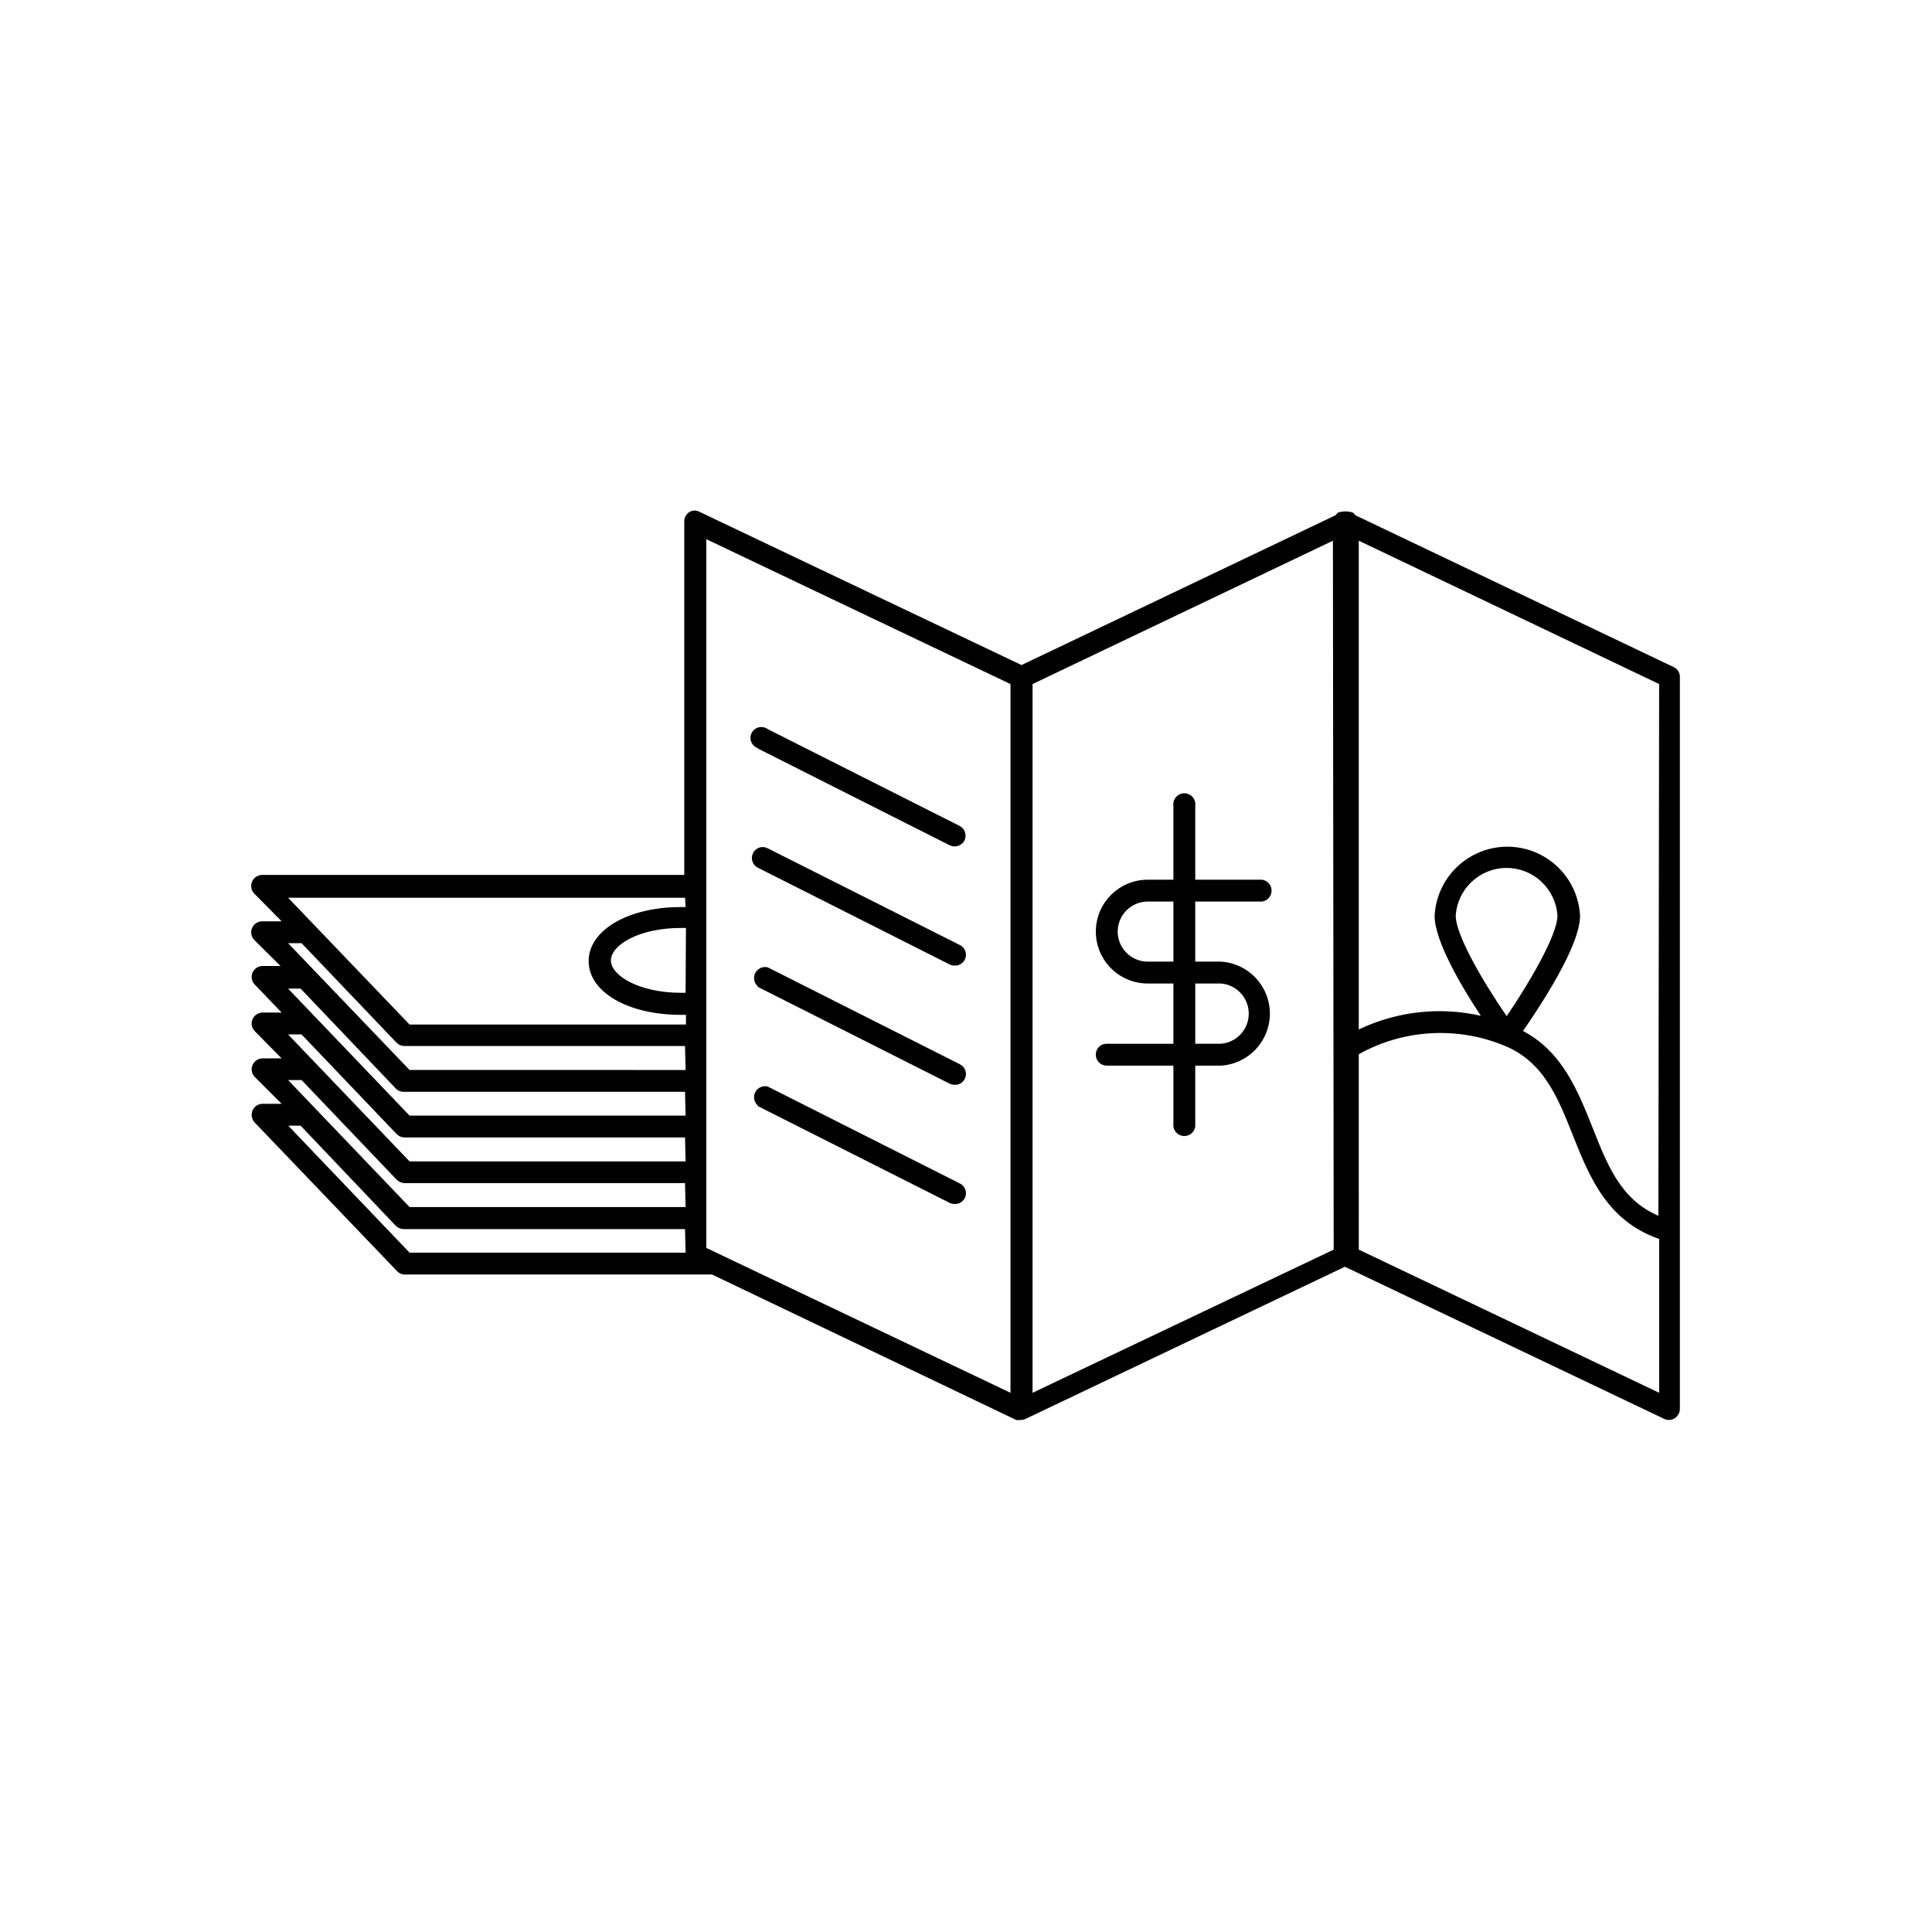 <?xml version="1.0" encoding="UTF-8"?>
<!-- Uploaded to: ICON Repo, www.iconrepo.com, Generator: ICON Repo Mixer Tools -->
<svg fill="#000000" width="800px" height="800px" version="1.1" viewBox="144 144 512 512" xmlns="http://www.w3.org/2000/svg">
 <g>
  <path d="m344.83 342.36 50.836 25.645h-0.004c0.41 0.195 0.859 0.297 1.312 0.301 1.094 0 2.102-0.598 2.617-1.562 0.695-1.434 0.113-3.16-1.309-3.879l-50.832-25.645c-0.68-0.492-1.535-0.664-2.352-0.473-0.812 0.191-1.504 0.727-1.891 1.469-0.387 0.742-0.43 1.617-0.117 2.394 0.312 0.777 0.945 1.379 1.738 1.648z"/>
  <path d="m344.83 373.95 50.836 25.645-0.004-0.004c0.41 0.195 0.859 0.301 1.312 0.305 1.379 0.066 2.613-0.859 2.934-2.203 0.32-1.344-0.363-2.727-1.625-3.289l-50.832-25.594c-0.68-0.363-1.477-0.438-2.211-0.199-0.734 0.238-1.336 0.766-1.672 1.457-0.348 0.684-0.414 1.477-0.176 2.203 0.234 0.73 0.754 1.332 1.438 1.68z"/>
  <path d="m344.83 405.54 50.836 25.645h-0.004c0.41 0.195 0.859 0.297 1.312 0.305 1.379 0.066 2.613-0.859 2.934-2.203 0.32-1.344-0.363-2.727-1.625-3.289l-50.832-25.645c-1.312-0.32-2.668 0.293-3.293 1.488-0.621 1.195-0.344 2.664 0.672 3.551z"/>
  <path d="m344.83 437.13 50.836 25.645h-0.004c0.41 0.195 0.859 0.297 1.312 0.301 1.379 0.07 2.613-0.855 2.934-2.199 0.32-1.348-0.363-2.731-1.625-3.293l-50.832-25.641c-1.312-0.324-2.668 0.293-3.293 1.488-0.621 1.195-0.344 2.66 0.672 3.547z"/>
  <path d="m587.67 320.85-84.488-40.305c-0.18-0.273-0.398-0.512-0.656-0.707-1.277-0.402-2.648-0.402-3.93 0-0.258 0.195-0.477 0.434-0.656 0.707l-83.227 39.699-85.246-40.559c-0.855-0.504-1.918-0.504-2.769 0-0.848 0.535-1.359 1.469-1.363 2.469v93.707l-111.74 0.004c-1.215-0.043-2.328 0.668-2.797 1.789-0.473 1.117-0.199 2.41 0.68 3.246l7.156 7.258h-5.039c-1.215-0.043-2.328 0.668-2.797 1.789-0.473 1.117-0.199 2.41 0.68 3.246l6.852 6.805h-4.734c-1.164 0.004-2.211 0.695-2.672 1.762-0.457 1.059-0.242 2.289 0.555 3.125l7.156 7.457h-5.039c-1.164 0.004-2.211 0.695-2.672 1.762-0.457 1.059-0.242 2.289 0.555 3.125l7.156 7.254h-5.039c-1.164 0.004-2.211 0.695-2.672 1.762-0.457 1.059-0.242 2.289 0.555 3.125l7.156 7.152h-5.039c-1.164 0.008-2.211 0.699-2.672 1.766-0.441 1.074-0.227 2.309 0.555 3.172l37.734 39.398c0.547 0.59 1.316 0.918 2.117 0.906h81.367l80.609 38.543c0.316 0.047 0.637 0.047 0.957 0h0.301c0.438-0.004 0.867-0.105 1.258-0.301l84.59-40.305 84.59 40.305c0.395 0.195 0.824 0.297 1.262 0.301 0.551-0.004 1.094-0.16 1.562-0.453 0.832-0.551 1.34-1.473 1.359-2.469v-193.92c0.047-1.09-0.543-2.113-1.512-2.617zm-261.98 155.12h-73.152l-32.145-33.652h3.273l25.191 26.5c0.559 0.566 1.32 0.895 2.117 0.906h74.562zm0-12.09h-73.152l-32.195-33.656h3.578l25.191 26.398c0.555 0.57 1.316 0.898 2.113 0.91h74.312zm0-12.09-73.152-0.004-32.195-33.652h3.578l25.191 26.398c0.555 0.57 1.316 0.895 2.113 0.906h74.312zm0-12.141-73.152-0.004-32.195-33.656h3.324l25.191 26.449v0.004c0.543 0.59 1.312 0.918 2.117 0.906h74.562zm0-12.09-73.152-0.004-32.195-33.605h3.578l25.191 26.398c0.562 0.555 1.324 0.863 2.113 0.855h74.312zm0-20.453-1.262-0.008c-10.934 0-18.539-4.535-18.539-8.566 0-4.027 7.356-8.613 18.539-8.613h1.359zm0-22.723h-1.359c-13.855 0-24.336 6.144-24.336 14.309 0 8.156 10.328 14.25 24.434 14.25h1.359v2.57h-73.25l-32.195-33.605h105.2zm86.102 128.72-80.609-38.391v-187.82l80.609 38.391zm85.648-37.938-79.805 37.938v-187.82l79.602-37.988zm86.254 37.938-79.602-37.938-0.004-51.793c11.762-6.551 25.859-7.422 38.34-2.367 10.629 4.231 14.41 13.805 18.438 23.98 4.434 11.133 9.117 22.57 22.824 27.355zm-53.91-126.41c0.434-7.125 6.34-12.68 13.477-12.68 7.137 0 13.039 5.555 13.477 12.68 0 5.039-7.508 17.887-13.453 26.602-5.996-8.719-13.5-21.363-13.5-26.602zm53.703 79.5c-10.078-4.332-13.551-13.602-17.434-23.328-3.879-9.723-8.012-20.152-18.438-25.645 4.535-6.602 15.113-22.469 15.113-30.531l0.004 0.004c-0.34-6.652-4.086-12.656-9.91-15.887-5.824-3.234-12.902-3.234-18.723 0-5.824 3.231-9.57 9.234-9.91 15.887 0 6.699 7.152 18.793 12.242 26.5-10.883-2.465-22.277-1.188-32.344 3.625v-129.53l79.602 37.988z"/>
  <path d="m437.28 420.61c-0.766-0.016-1.504 0.281-2.047 0.824-0.543 0.543-0.84 1.281-0.824 2.047-0.016 0.77 0.281 1.512 0.82 2.062 0.543 0.551 1.281 0.859 2.051 0.859h17.684v16.121c0.191 1.453 1.43 2.539 2.894 2.539 1.469 0 2.707-1.086 2.898-2.539v-16.121h6.801c7.289-0.441 12.973-6.481 12.973-13.781 0-7.297-5.684-13.336-12.973-13.777h-6.801v-15.922h17.684c1.453-0.191 2.539-1.43 2.539-2.894 0-1.469-1.086-2.707-2.539-2.898h-17.684v-19.598c0.109-0.836-0.145-1.676-0.699-2.309-0.555-0.633-1.355-0.996-2.199-0.996-0.84 0-1.641 0.363-2.195 0.996-0.555 0.633-0.809 1.473-0.699 2.309v19.598h-6.801c-7.598 0-13.754 6.16-13.754 13.754 0 7.598 6.156 13.754 13.754 13.754h6.801v15.973zm23.477-15.973h6.801c4.164 0.332 7.375 3.809 7.375 7.984 0 4.18-3.211 7.656-7.375 7.988h-6.801zm-12.594-5.793c-4.398 0-7.961-3.562-7.961-7.961 0-4.394 3.562-7.961 7.961-7.961h6.801v15.922z"/>
 </g>
</svg>